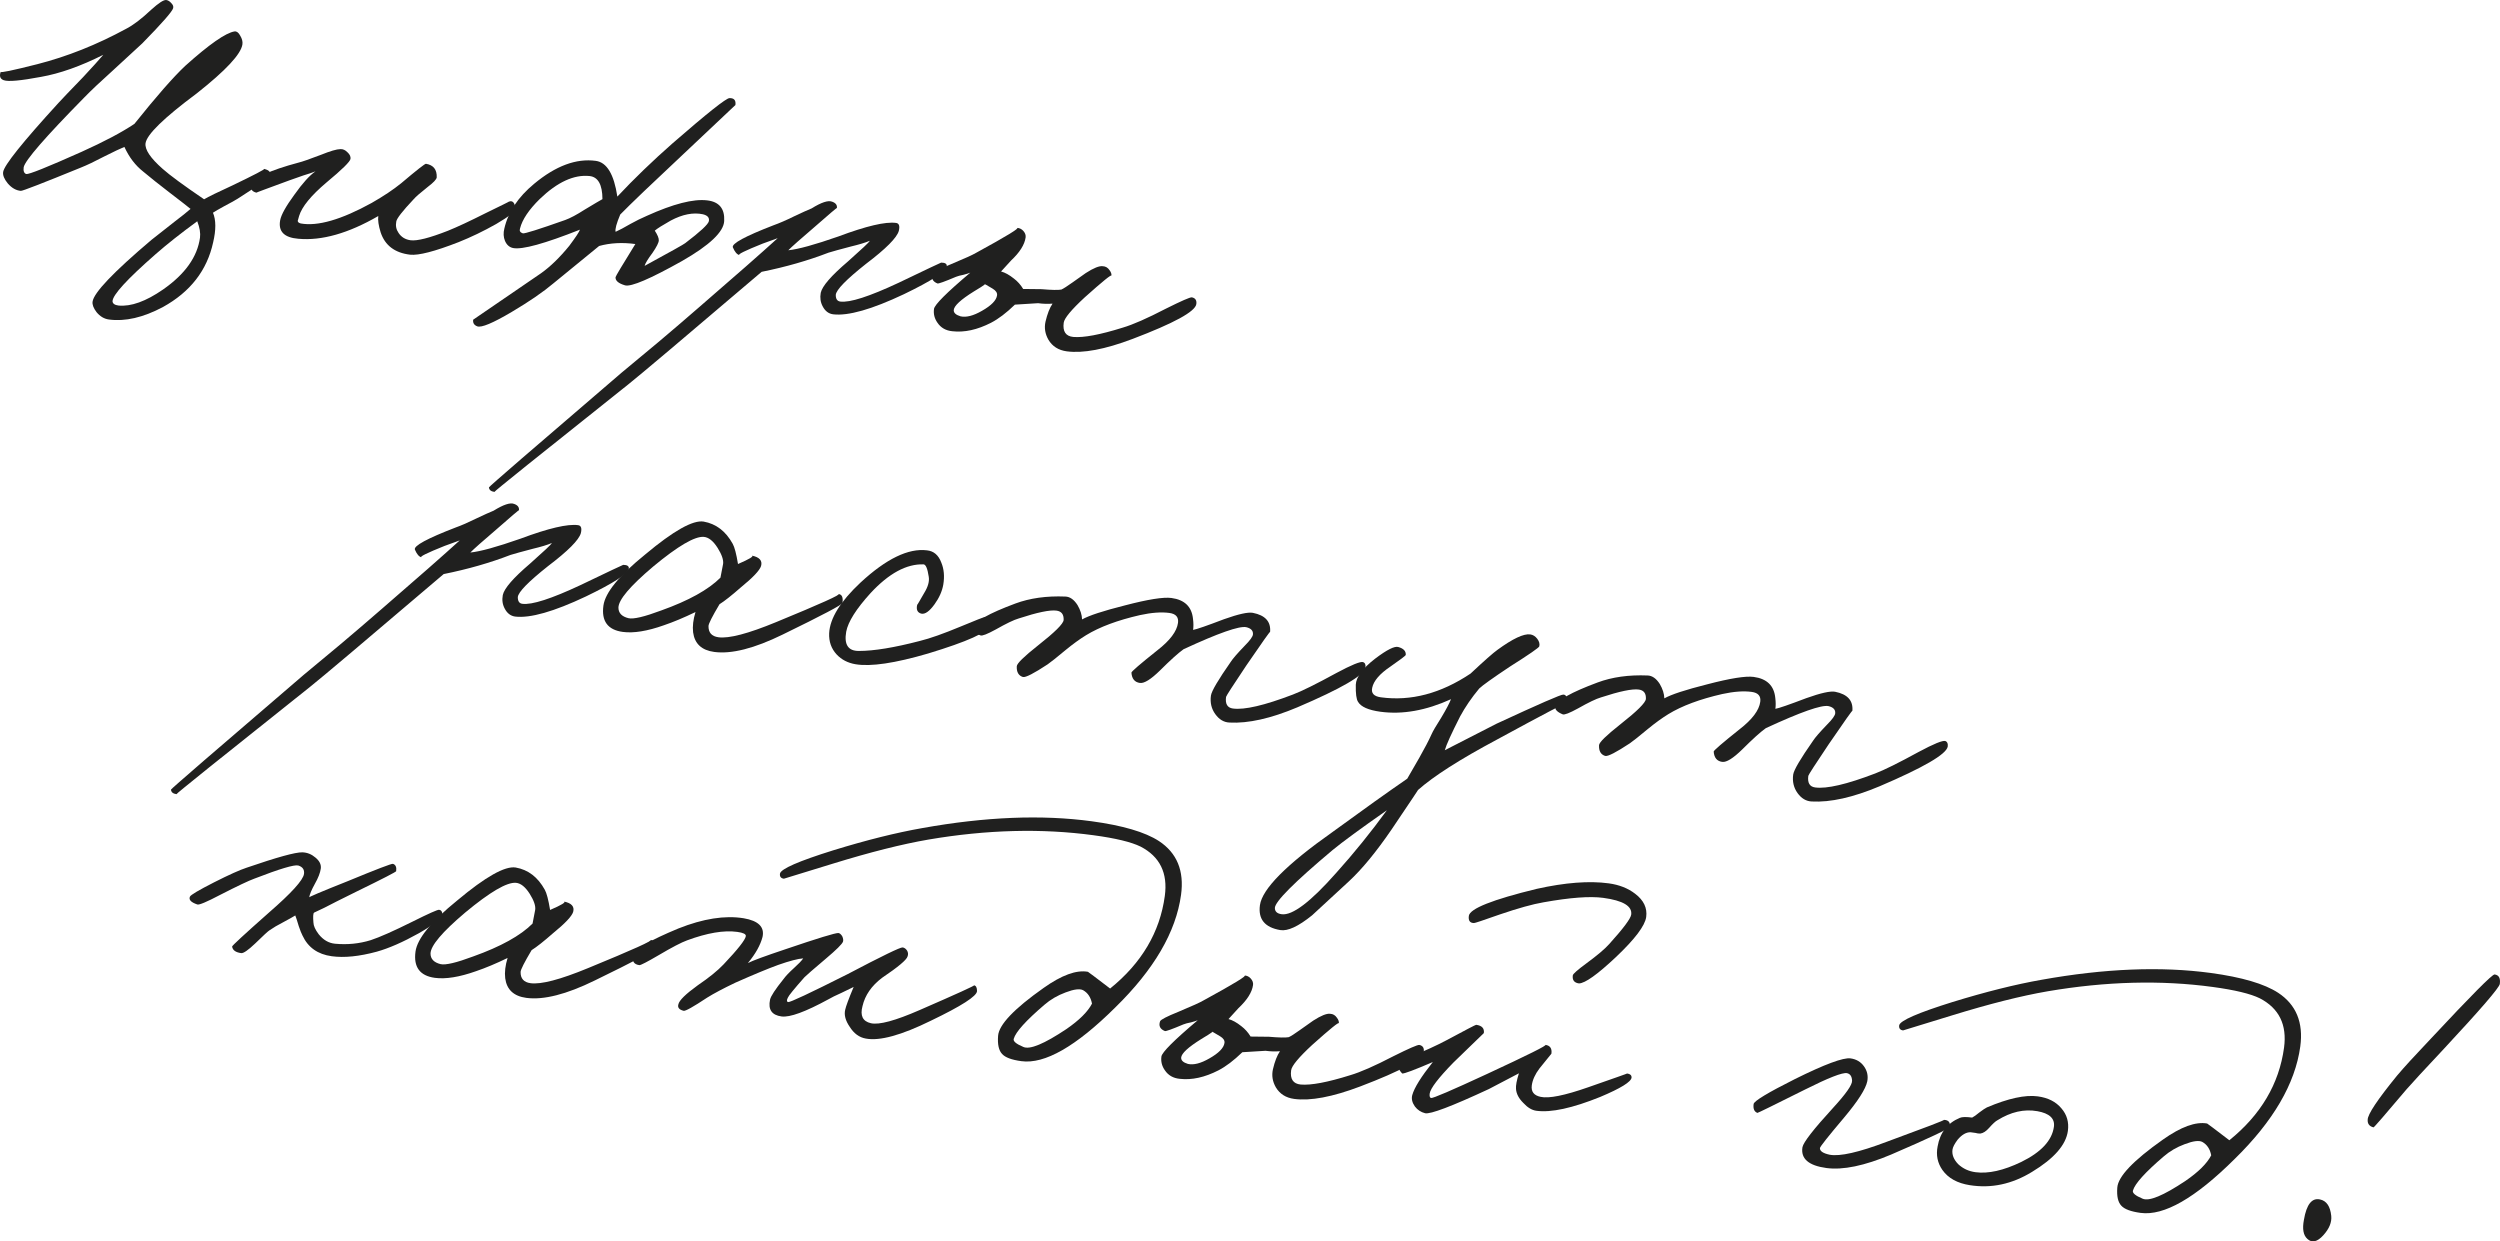 <?xml version="1.0" encoding="UTF-8"?> <svg xmlns="http://www.w3.org/2000/svg" width="145" height="72" viewBox="0 0 145 72" fill="none"> <path d="M36.471 32.982C36.415 33.284 35.587 33.821 33.988 34.592C32.122 35.475 30.753 35.865 29.879 35.761C29.618 35.725 29.417 35.573 29.276 35.303C29.146 35.064 29.108 34.801 29.162 34.513C29.244 34.126 29.771 33.519 30.741 32.692C31.549 31.976 31.973 31.576 32.014 31.493C31.748 31.605 31.377 31.717 30.904 31.829C30.274 31.995 29.844 32.113 29.612 32.185C28.426 32.644 27.133 33.014 25.733 33.296C21.265 37.1 18.691 39.273 18.011 39.815C12.784 43.974 10.193 46.056 10.236 46.062C10.033 46.034 9.927 45.946 9.917 45.797C9.923 45.754 12.489 43.535 17.614 39.142L19.741 37.373C20.51 36.725 21.306 36.044 22.128 35.33C24.207 33.532 25.72 32.203 26.665 31.343L25.778 31.666C24.761 32.073 24.317 32.293 24.446 32.325C24.302 32.291 24.175 32.141 24.063 31.875C23.989 31.659 24.772 31.234 26.412 30.601C26.769 30.473 27.17 30.298 27.614 30.078C28.073 29.86 28.412 29.707 28.631 29.619C29.197 29.268 29.592 29.137 29.816 29.226C30.028 29.299 30.122 29.423 30.099 29.596C30.102 29.568 29.668 29.936 28.794 30.703C27.99 31.39 27.485 31.838 27.279 32.046C27.849 31.991 28.817 31.724 30.184 31.245C31.805 30.639 32.921 30.377 33.531 30.46C33.705 30.484 33.758 30.638 33.689 30.924C33.576 31.322 32.942 31.958 31.787 32.834C30.643 33.741 30.058 34.34 30.033 34.632C30.031 34.867 30.116 34.997 30.291 35.02C30.843 35.095 31.972 34.732 33.679 33.931C35.309 33.149 36.131 32.759 36.146 32.761C36.382 32.764 36.49 32.837 36.471 32.982Z" fill="#20201F"></path> <path d="M48.864 34.972C48.85 35.073 47.694 35.684 45.397 36.803C43.748 37.611 42.423 37.948 41.421 37.812C40.695 37.714 40.288 37.334 40.2 36.673C40.159 36.328 40.205 35.937 40.339 35.498C39.673 35.82 39.062 36.077 38.503 36.266C37.539 36.608 36.745 36.736 36.121 36.651C35.249 36.533 34.875 36.025 34.998 35.127C35.1 34.374 35.908 33.385 37.421 32.16C39.058 30.789 40.187 30.153 40.81 30.252C41.532 30.38 42.095 30.81 42.498 31.543C42.605 31.734 42.707 32.124 42.804 32.713C43.48 32.421 43.746 32.258 43.603 32.224C44.049 32.314 44.229 32.515 44.142 32.828C44.063 33.082 43.674 33.494 42.975 34.063C42.437 34.536 42.023 34.863 41.732 35.045C41.309 35.755 41.097 36.175 41.093 36.308C41.086 36.69 41.278 36.908 41.67 36.961C42.28 37.044 43.392 36.752 45.007 36.086C47.623 35.01 48.829 34.466 48.624 34.453C48.829 34.466 48.909 34.639 48.864 34.972ZM41.94 32.706C41.971 32.474 41.865 32.165 41.622 31.778C41.367 31.375 41.1 31.162 40.822 31.139C40.295 31.097 39.315 31.672 37.88 32.864C36.542 33.995 35.872 34.789 35.869 35.246C35.871 35.556 36.065 35.759 36.451 35.855C36.738 35.924 37.372 35.774 38.354 35.406C39.94 34.839 41.084 34.205 41.786 33.504L41.94 32.706Z" fill="#20201F"></path> <path d="M57.379 36.303C57.299 36.676 56.117 37.209 53.833 37.902C51.907 38.467 50.503 38.675 49.621 38.526C49.173 38.45 48.807 38.26 48.523 37.956C48.214 37.62 48.07 37.209 48.091 36.725C48.135 35.861 48.742 34.882 49.912 33.787C51.401 32.411 52.684 31.788 53.761 31.919C54.155 31.958 54.434 32.195 54.596 32.63C54.752 33.005 54.79 33.43 54.711 33.906C54.643 34.295 54.472 34.678 54.199 35.054C53.907 35.457 53.654 35.636 53.438 35.592C53.209 35.532 53.13 35.358 53.198 35.073C53.194 35.102 53.328 34.877 53.601 34.397C53.828 34.03 53.916 33.71 53.865 33.438C53.795 32.971 53.694 32.736 53.562 32.733C52.575 32.702 51.552 33.257 50.495 34.397C49.659 35.316 49.188 36.063 49.08 36.638C48.948 37.387 49.193 37.76 49.815 37.755C50.687 37.756 51.867 37.562 53.355 37.174C53.937 37.031 54.721 36.754 55.71 36.342C56.588 35.975 57.065 35.789 57.139 35.784C57.377 35.772 57.457 35.945 57.379 36.303Z" fill="#20201F"></path> <path d="M79.196 38.73C79.106 39.175 77.788 39.94 75.244 41.026C73.706 41.673 72.394 41.967 71.308 41.908C70.984 41.894 70.71 41.731 70.487 41.42C70.263 41.11 70.178 40.752 70.234 40.346C70.269 40.086 70.654 39.43 71.389 38.38C71.502 38.203 71.765 37.9 72.179 37.469C72.504 37.144 72.669 36.916 72.672 36.784C72.685 36.579 72.556 36.443 72.284 36.377C71.881 36.293 70.669 36.718 68.648 37.654C68.337 37.877 67.881 38.287 67.282 38.885C66.753 39.403 66.365 39.645 66.118 39.612C65.813 39.57 65.648 39.371 65.623 39.014C65.616 38.954 66.119 38.52 67.131 37.714C67.859 37.149 68.257 36.62 68.324 36.128C68.369 35.795 68.203 35.603 67.826 35.551C67.361 35.488 66.793 35.529 66.123 35.675C64.825 35.971 63.781 36.36 62.99 36.843C62.618 37.072 62.225 37.358 61.808 37.7C61.291 38.131 60.942 38.409 60.763 38.532C59.966 39.058 59.489 39.303 59.331 39.267C59.076 39.188 58.956 38.98 58.973 38.643C58.98 38.482 59.39 38.08 60.202 37.438C61.179 36.671 61.676 36.178 61.691 35.959C61.705 35.636 61.567 35.455 61.276 35.416C60.899 35.365 60.168 35.516 59.084 35.871C58.807 35.951 58.364 36.164 57.755 36.509C57.259 36.781 56.963 36.896 56.865 36.853C56.543 36.721 56.401 36.569 56.439 36.397C56.532 36.041 57.35 35.577 58.892 35.004C59.734 34.691 60.699 34.556 61.787 34.6C62.053 34.607 62.289 34.771 62.496 35.094C62.664 35.383 62.752 35.66 62.76 35.927C63.161 35.701 63.989 35.429 65.245 35.113C66.58 34.763 67.479 34.62 67.944 34.683C68.714 34.787 69.131 35.197 69.196 35.914C69.225 36.139 69.226 36.346 69.2 36.534C69.397 36.502 69.995 36.295 70.993 35.914C71.833 35.615 72.389 35.492 72.663 35.544C73.384 35.685 73.718 36.055 73.666 36.653C73.674 36.595 73.216 37.241 72.292 38.59C71.513 39.753 71.119 40.363 71.111 40.421C71.056 40.827 71.188 41.051 71.507 41.094C72.175 41.185 73.336 40.915 74.99 40.283C75.505 40.088 76.346 39.671 77.513 39.033C78.391 38.562 78.907 38.352 79.063 38.402C79.175 38.447 79.22 38.556 79.196 38.73Z" fill="#20201F"></path> <path d="M90.968 40.724C90.976 40.666 89.59 41.392 86.81 42.903C84.672 44.044 83.149 45.017 82.24 45.823C82.312 45.73 81.802 46.494 80.708 48.115C79.821 49.411 78.997 50.413 78.234 51.12L76.102 53.088C75.305 53.732 74.689 54.017 74.255 53.944C73.359 53.792 72.966 53.312 73.076 52.501C73.205 51.559 74.611 50.143 77.295 48.25C79.085 46.944 80.527 45.916 81.62 45.164L82.318 43.953C82.629 43.406 82.87 42.944 83.039 42.569C83.105 42.416 83.288 42.101 83.59 41.626C83.876 41.149 84.066 40.791 84.157 40.553C82.707 41.212 81.342 41.454 80.064 41.281C79.367 41.186 78.935 40.995 78.767 40.707C78.669 40.561 78.625 40.23 78.636 39.716C78.652 39.275 79.023 38.773 79.751 38.208C80.444 37.682 80.897 37.456 81.109 37.529C81.407 37.614 81.549 37.766 81.534 37.985C81.528 38.028 81.231 38.254 80.644 38.661C80.025 39.078 79.673 39.488 79.588 39.889C79.516 40.204 79.683 40.389 80.09 40.444C81.832 40.68 83.567 40.222 85.291 39.069C86.089 38.322 86.61 37.862 86.855 37.689C87.742 37.042 88.375 36.744 88.752 36.795C88.912 36.817 89.048 36.902 89.161 37.05C89.274 37.198 89.314 37.343 89.279 37.486C89.269 37.559 88.698 37.953 87.565 38.67C86.572 39.332 85.982 39.753 85.795 39.934C85.353 40.464 84.983 41.004 84.686 41.554C84.181 42.547 83.885 43.2 83.798 43.513L86.804 41.973C89.267 40.832 90.556 40.27 90.673 40.286C90.762 40.283 90.835 40.344 90.891 40.47C90.952 40.567 90.978 40.651 90.968 40.724ZM80.439 46.995C78.918 48.057 77.867 48.829 77.283 49.31C75.061 51.177 73.948 52.294 73.942 52.662C73.943 52.869 74.075 52.99 74.336 53.025C74.96 53.11 76.016 52.309 77.504 50.623C78.532 49.48 79.511 48.27 80.439 46.995Z" fill="#20201F"></path> <path d="M112.967 43.308C112.877 43.753 111.56 44.518 109.016 45.604C107.478 46.251 106.166 46.545 105.079 46.486C104.756 46.472 104.482 46.309 104.258 45.999C104.034 45.688 103.95 45.33 104.005 44.925C104.041 44.664 104.426 44.008 105.161 42.958C105.274 42.781 105.537 42.478 105.951 42.047C106.276 41.722 106.44 41.494 106.443 41.362C106.457 41.157 106.327 41.021 106.055 40.955C105.652 40.871 104.441 41.297 102.42 42.232C102.108 42.455 101.653 42.865 101.054 43.463C100.525 43.981 100.137 44.223 99.89 44.19C99.585 44.148 99.42 43.949 99.394 43.592C99.388 43.532 99.891 43.099 100.903 42.292C101.631 41.727 102.028 41.198 102.095 40.706C102.141 40.373 101.975 40.181 101.597 40.13C101.132 40.066 100.565 40.108 99.894 40.253C98.596 40.549 97.552 40.938 96.762 41.421C96.39 41.651 95.996 41.936 95.58 42.278C95.062 42.709 94.714 42.987 94.534 43.11C93.738 43.636 93.261 43.881 93.103 43.845C92.847 43.766 92.728 43.558 92.744 43.221C92.751 43.06 93.161 42.658 93.974 42.016C94.951 41.249 95.447 40.756 95.462 40.537C95.477 40.214 95.339 40.033 95.048 39.994C94.671 39.943 93.94 40.094 92.856 40.449C92.579 40.529 92.136 40.742 91.526 41.087C91.031 41.359 90.734 41.474 90.636 41.431C90.314 41.299 90.172 41.147 90.21 40.975C90.303 40.619 91.121 40.155 92.664 39.582C93.505 39.269 94.47 39.134 95.559 39.178C95.824 39.185 96.061 39.349 96.268 39.672C96.436 39.961 96.523 40.238 96.532 40.505C96.932 40.279 97.76 40.008 99.017 39.691C100.351 39.341 101.251 39.198 101.716 39.261C102.485 39.365 102.903 39.776 102.968 40.492C102.996 40.717 102.998 40.924 102.972 41.112C103.169 41.08 103.766 40.873 104.765 40.493C105.604 40.193 106.161 40.07 106.435 40.122C107.155 40.264 107.489 40.633 107.438 41.231C107.445 41.173 106.988 41.819 106.064 43.168C105.284 44.331 104.89 44.941 104.882 44.999C104.827 45.405 104.959 45.629 105.279 45.672C105.947 45.763 107.108 45.493 108.762 44.861C109.277 44.666 110.117 44.249 111.284 43.611C112.162 43.14 112.679 42.93 112.835 42.98C112.947 43.025 112.991 43.134 112.967 43.308Z" fill="#20201F"></path> <path d="M15.637 10.216C15.575 10.34 14.953 10.78 13.771 11.534C13.593 11.642 13.337 11.785 13.002 11.96C12.699 12.126 12.482 12.251 12.352 12.337C12.531 12.759 12.534 13.335 12.361 14.063C12.007 15.682 11.038 16.93 9.454 17.806C8.306 18.418 7.259 18.659 6.315 18.531C6.04 18.494 5.8 18.351 5.597 18.102C5.422 17.872 5.346 17.67 5.369 17.496C5.441 16.975 6.58 15.78 8.787 13.911L10.154 12.835C10.55 12.535 10.849 12.295 11.051 12.116C10.905 11.993 10.504 11.681 9.847 11.179C9.218 10.695 8.704 10.287 8.306 9.952C7.852 9.596 7.488 9.119 7.215 8.521C6.995 8.609 6.608 8.793 6.052 9.072C5.495 9.365 5.036 9.583 4.676 9.726C2.452 10.633 1.296 11.082 1.209 11.07C0.931 11.047 0.677 10.902 0.448 10.635C0.245 10.386 0.156 10.167 0.182 9.979C0.235 9.588 1.305 8.251 3.392 5.968C3.583 5.758 4.057 5.262 4.815 4.479C5.352 3.903 5.744 3.47 5.991 3.179C4.673 3.841 3.468 4.267 2.377 4.459C1.193 4.682 0.474 4.746 0.22 4.653C0.009 4.58 -0.051 4.417 0.043 4.164C0.019 4.235 0.727 4.087 2.167 3.722C3.899 3.279 5.611 2.596 7.305 1.676C7.718 1.466 8.205 1.097 8.765 0.568C9.204 0.171 9.496 -0.018 9.641 0.001C9.743 0.015 9.838 0.072 9.928 0.173C10.033 0.276 10.071 0.377 10.042 0.476C9.986 0.675 9.39 1.354 8.256 2.512L6.581 4.055C5.839 4.722 5.279 5.25 4.9 5.641C2.634 7.944 1.458 9.297 1.374 9.698C1.344 9.916 1.393 10.047 1.52 10.094C1.663 10.128 2.735 9.698 4.735 8.805C6.043 8.215 7.064 7.675 7.796 7.184C9.062 5.601 10.043 4.48 10.74 3.823C12.139 2.567 13.095 1.9 13.608 1.822C13.729 1.809 13.836 1.89 13.93 2.065C14.039 2.242 14.083 2.41 14.061 2.569C13.984 3.134 13.1 4.084 11.41 5.418C9.5 6.84 8.51 7.805 8.441 8.311C8.392 8.673 8.724 9.168 9.437 9.796C9.846 10.161 10.646 10.749 11.837 11.559C12.078 11.415 12.633 11.143 13.501 10.745C14.768 10.135 15.373 9.819 15.317 9.796C15.632 9.869 15.739 10.009 15.637 10.216ZM11.6 13.783C11.636 13.523 11.583 13.206 11.441 12.833C10.488 13.53 9.684 14.165 9.029 14.74C7.366 16.196 6.532 17.108 6.526 17.476C6.537 17.61 6.652 17.692 6.87 17.721C7.6 17.791 8.463 17.48 9.46 16.789C10.735 15.9 11.448 14.898 11.6 13.783Z" fill="#20201F"></path> <path d="M29.897 12.105C29.907 12.254 29.533 12.55 28.778 12.993C28.041 13.409 27.312 13.76 26.593 14.046C25.218 14.582 24.283 14.824 23.787 14.772C22.899 14.666 22.329 14.235 22.078 13.478C21.954 13.078 21.909 12.762 21.941 12.53C20.206 13.534 18.66 13.973 17.301 13.848C16.482 13.781 16.131 13.424 16.249 12.777C16.307 12.46 16.581 11.966 17.072 11.296C17.549 10.623 17.958 10.169 18.301 9.936C18.143 10.003 17.911 10.082 17.603 10.173L16.787 10.46C15.495 10.934 14.856 11.172 14.87 11.174C14.613 11.11 14.514 10.963 14.575 10.736C14.69 10.324 15.608 9.888 17.327 9.428C17.526 9.381 17.953 9.232 18.608 8.982C19.156 8.761 19.534 8.65 19.741 8.649C19.89 8.639 20.029 8.702 20.159 8.838C20.29 8.959 20.347 9.085 20.329 9.215C20.307 9.374 19.846 9.828 18.945 10.576C18.043 11.338 17.51 11.989 17.348 12.527C17.287 12.755 17.261 12.84 17.269 12.782C17.257 12.869 17.316 12.929 17.444 12.961C18.426 13.138 19.797 12.741 21.556 11.771C22.246 11.377 22.815 10.997 23.265 10.631C24.167 9.868 24.648 9.491 24.706 9.499C25.14 9.572 25.348 9.836 25.33 10.291C25.314 10.407 25.141 10.59 24.811 10.84C24.38 11.18 24.103 11.423 23.98 11.568C23.34 12.248 23.008 12.675 22.984 12.849C22.936 13.093 22.98 13.313 23.116 13.508C23.275 13.751 23.507 13.893 23.812 13.935C24.19 13.986 24.91 13.803 25.973 13.387C26.521 13.166 27.255 12.823 28.177 12.358C29.079 11.92 29.523 11.7 29.509 11.698C29.728 11.61 29.858 11.745 29.897 12.105Z" fill="#20201F"></path> <path d="M42.003 12.817C41.976 13.447 41.16 14.222 39.556 15.14C37.714 16.173 36.614 16.643 36.257 16.551C35.873 16.44 35.688 16.282 35.701 16.077C35.709 16.019 36.092 15.378 36.85 14.154C36.095 14.051 35.395 14.089 34.749 14.267L32.103 16.43C31.501 16.938 30.693 17.492 29.679 18.093C28.585 18.741 27.919 19.019 27.68 18.927C27.497 18.858 27.418 18.73 27.444 18.542L31.384 15.846C31.924 15.462 32.47 14.931 33.021 14.254C33.401 13.745 33.606 13.434 33.636 13.32C31.587 14.133 30.296 14.489 29.763 14.387C29.547 14.343 29.389 14.204 29.288 13.969C29.199 13.751 29.187 13.513 29.252 13.256C29.471 12.298 30.048 11.432 30.981 10.659C32.233 9.619 33.425 9.176 34.557 9.33C35.196 9.416 35.612 10.107 35.806 11.402C36.775 10.368 37.848 9.333 39.025 8.298C41.021 6.563 42.116 5.694 42.309 5.691C42.576 5.683 42.691 5.816 42.654 6.091L39.7 8.877C37.801 10.654 36.559 11.843 35.974 12.442C35.756 12.958 35.666 13.293 35.705 13.445C35.909 13.355 36.196 13.202 36.566 12.987C36.886 12.809 37.203 12.653 37.517 12.518C39.046 11.826 40.211 11.527 41.012 11.621C41.711 11.701 42.041 12.099 42.003 12.817ZM41.114 12.829C41.156 12.628 41.041 12.495 40.769 12.428C40.208 12.308 39.585 12.43 38.9 12.794C38.435 13.056 38.127 13.25 37.977 13.377C38.136 13.62 38.214 13.807 38.211 13.94C38.208 14.072 38.086 14.314 37.846 14.665C37.575 15.026 37.422 15.278 37.388 15.421C38.906 14.594 39.69 14.155 39.742 14.103C40.616 13.44 41.073 13.015 41.114 12.829ZM34.942 11.55C34.939 10.709 34.689 10.262 34.193 10.21C33.289 10.117 32.326 10.561 31.305 11.543C30.672 12.166 30.292 12.733 30.163 13.247C30.114 13.388 30.167 13.483 30.323 13.534C30.423 13.562 31.242 13.305 32.78 12.761C33.076 12.654 33.451 12.454 33.905 12.162C34.485 11.812 34.831 11.609 34.942 11.55Z" fill="#20201F"></path> <path d="M54.912 15.452C54.856 15.754 54.029 16.291 52.43 17.062C50.564 17.945 49.194 18.334 48.321 18.23C48.059 18.195 47.858 18.042 47.718 17.773C47.588 17.534 47.55 17.27 47.603 16.983C47.686 16.596 48.212 15.989 49.183 15.162C49.991 14.445 50.415 14.046 50.456 13.963C50.189 14.074 49.819 14.186 49.345 14.299C48.716 14.464 48.286 14.583 48.054 14.655C46.867 15.113 45.574 15.484 44.175 15.766C39.707 19.57 37.133 21.743 36.452 22.285C31.226 26.443 28.634 28.525 28.678 28.531C28.475 28.503 28.369 28.415 28.359 28.267C28.365 28.223 30.931 26.005 36.056 21.612L38.183 19.843C38.952 19.195 39.748 18.514 40.57 17.799C42.649 16.002 44.161 14.673 45.107 13.813L44.22 14.135C43.203 14.543 42.759 14.763 42.888 14.795C42.744 14.761 42.617 14.611 42.505 14.345C42.431 14.128 43.214 13.704 44.853 13.07C45.211 12.942 45.612 12.768 46.056 12.548C46.515 12.33 46.854 12.177 47.073 12.088C47.638 11.737 48.033 11.607 48.258 11.696C48.47 11.769 48.564 11.892 48.54 12.066C48.544 12.037 48.109 12.406 47.236 13.172C46.432 13.86 45.927 14.307 45.721 14.515C46.291 14.46 47.259 14.193 48.626 13.715C50.247 13.108 51.362 12.847 51.972 12.93C52.147 12.953 52.2 13.108 52.131 13.393C52.018 13.791 51.384 14.428 50.229 15.303C49.084 16.21 48.5 16.809 48.475 17.101C48.472 17.337 48.558 17.466 48.733 17.49C49.284 17.565 50.414 17.201 52.12 16.401C53.751 15.619 54.573 15.229 54.587 15.231C54.824 15.233 54.932 15.307 54.912 15.452Z" fill="#20201F"></path> <path d="M69.387 17.635C69.328 18.07 68.097 18.743 65.694 19.656C64.088 20.265 62.813 20.505 61.868 20.377C61.389 20.312 61.035 20.087 60.807 19.702C60.616 19.366 60.56 19.019 60.638 18.661C60.745 18.204 60.881 17.854 61.048 17.611C60.778 17.633 60.498 17.625 60.208 17.585L58.865 17.669C58.371 18.148 57.909 18.498 57.48 18.72C56.684 19.128 55.937 19.292 55.238 19.212C54.858 19.176 54.57 19.011 54.373 18.719C54.2 18.474 54.133 18.207 54.172 17.918C54.206 17.671 54.908 16.97 56.278 15.814C56.2 15.847 56.068 15.889 55.884 15.937C55.702 15.972 55.556 16.011 55.447 16.055C54.787 16.334 54.429 16.463 54.373 16.441C54.093 16.329 54 16.139 54.096 15.872C54.139 15.774 54.489 15.593 55.146 15.329C55.946 14.995 56.435 14.773 56.612 14.665C58.386 13.696 59.177 13.213 58.984 13.216C59.132 13.222 59.256 13.283 59.359 13.4C59.461 13.517 59.503 13.641 59.486 13.771C59.428 14.191 59.145 14.639 58.636 15.116L58.062 15.746C58.291 15.806 58.538 15.943 58.805 16.156C59.02 16.318 59.2 16.52 59.344 16.76L60.408 16.772C60.992 16.822 61.376 16.829 61.558 16.795C61.684 16.738 61.903 16.598 62.215 16.375L62.976 15.837C63.43 15.544 63.758 15.412 63.962 15.44C64.124 15.447 64.254 15.523 64.352 15.669C64.44 15.785 64.477 15.893 64.463 15.994C64.477 15.893 63.962 16.31 62.917 17.245C62.138 17.965 61.731 18.456 61.696 18.716C61.627 19.223 61.811 19.499 62.248 19.543C62.848 19.595 63.804 19.415 65.118 19.003C65.703 18.832 66.537 18.465 67.619 17.904C68.524 17.452 69.028 17.232 69.129 17.246C69.331 17.288 69.416 17.418 69.387 17.635ZM57.829 17.13C57.849 16.985 57.763 16.856 57.572 16.741C57.203 16.514 57.051 16.435 57.116 16.503C57.017 16.578 56.807 16.711 56.485 16.904C55.725 17.376 55.336 17.736 55.317 17.984C55.309 18.145 55.441 18.266 55.711 18.347C56.041 18.422 56.455 18.315 56.952 18.029C57.498 17.719 57.79 17.42 57.829 17.13Z" fill="#20201F"></path> <path d="M25.657 53.014C25.64 53.247 25.182 53.62 24.284 54.133C23.371 54.643 22.561 54.998 21.854 55.197C20.84 55.472 19.97 55.561 19.244 55.462C18.43 55.352 17.864 54.951 17.544 54.259C17.485 54.148 17.413 53.968 17.329 53.721C17.238 53.413 17.17 53.205 17.126 53.096C17.012 53.169 16.78 53.3 16.429 53.488C16.111 53.651 15.845 53.807 15.633 53.956C15.552 54.004 15.273 54.261 14.795 54.727C14.388 55.114 14.118 55.299 13.988 55.281C13.668 55.238 13.493 55.111 13.463 54.9C13.454 54.855 14.165 54.199 15.595 52.933C16.903 51.797 17.582 51.049 17.632 50.687C17.665 50.441 17.554 50.278 17.299 50.199C17.07 50.139 16.222 50.393 14.754 50.961C14.428 51.078 13.763 51.394 12.761 51.907C11.981 52.317 11.541 52.501 11.444 52.459C11.076 52.335 10.934 52.183 11.018 52.003C11.061 51.905 11.527 51.629 12.418 51.175C13.291 50.733 13.922 50.45 14.309 50.325C16.062 49.722 17.138 49.425 17.536 49.435C17.816 49.444 18.069 49.544 18.294 49.737C18.533 49.932 18.637 50.145 18.606 50.377C18.572 50.623 18.458 50.917 18.264 51.259C18.067 51.616 17.957 51.881 17.933 52.055C17.86 52.045 18.598 51.732 20.147 51.116C21.84 50.417 22.721 50.079 22.792 50.103C22.948 50.154 23.01 50.295 22.978 50.527C22.973 50.57 22.225 50.956 20.735 51.683L19.545 52.274C19.035 52.544 18.591 52.764 18.213 52.934C18.161 52.986 18.15 53.176 18.179 53.504C18.183 53.697 18.285 53.924 18.485 54.187C18.751 54.518 19.066 54.701 19.431 54.736C20.147 54.803 20.837 54.735 21.501 54.53C22.012 54.363 22.814 54.007 23.909 53.463C24.862 52.987 25.381 52.755 25.469 52.767C25.585 52.783 25.648 52.865 25.657 53.014Z" fill="#20201F"></path> <path d="M37.965 55.036C37.951 55.138 36.796 55.748 34.498 56.867C32.85 57.676 31.524 58.012 30.522 57.876C29.796 57.778 29.389 57.398 29.302 56.738C29.26 56.393 29.306 56.001 29.44 55.562C28.775 55.885 28.163 56.141 27.605 56.331C26.641 56.672 25.847 56.8 25.222 56.715C24.351 56.597 23.977 56.089 24.099 55.192C24.202 54.439 25.009 53.45 26.523 52.224C28.159 50.853 29.289 50.217 29.911 50.316C30.634 50.444 31.196 50.874 31.599 51.607C31.706 51.798 31.808 52.188 31.905 52.777C32.581 52.485 32.848 52.322 32.704 52.288C33.151 52.378 33.33 52.579 33.243 52.892C33.164 53.147 32.775 53.558 32.076 54.127C31.538 54.6 31.124 54.927 30.833 55.109C30.411 55.819 30.198 56.24 30.195 56.372C30.187 56.754 30.379 56.972 30.771 57.025C31.381 57.108 32.494 56.816 34.108 56.15C36.725 55.075 37.931 54.53 37.725 54.517C37.931 54.53 38.011 54.703 37.965 55.036ZM31.041 52.77C31.073 52.538 30.967 52.229 30.724 51.842C30.468 51.439 30.201 51.226 29.924 51.203C29.397 51.161 28.416 51.736 26.981 52.928C25.644 54.059 24.974 54.853 24.97 55.31C24.973 55.62 25.167 55.823 25.553 55.92C25.839 55.988 26.474 55.838 27.456 55.47C29.042 54.903 30.186 54.269 30.888 53.568L31.041 52.77Z" fill="#20201F"></path> <path d="M56.668 57.483C56.657 57.776 55.766 58.349 53.993 59.2C52.28 60.044 51.02 60.39 50.213 60.236C49.837 60.17 49.528 59.944 49.285 59.557C49.038 59.199 48.95 58.87 49.02 58.57C49.062 58.369 49.226 57.927 49.512 57.243L48.799 57.589C48.468 57.736 48.222 57.857 48.061 57.953C46.719 58.686 45.808 59.019 45.329 58.954C44.763 58.878 44.541 58.553 44.663 57.979C44.705 57.779 44.967 57.379 45.448 56.781C45.575 56.606 45.774 56.397 46.044 56.153C46.314 55.91 46.495 55.721 46.587 55.586C46.289 55.604 45.806 55.73 45.138 55.964C44.546 56.179 43.715 56.523 42.645 56.998C41.949 57.331 41.406 57.619 41.018 57.861C40.205 58.4 39.749 58.655 39.649 58.627C39.392 58.562 39.29 58.438 39.345 58.254C39.391 58.024 39.767 57.655 40.472 57.146C41.124 56.703 41.623 56.299 41.969 55.933C42.798 55.057 43.228 54.511 43.258 54.294C43.273 54.178 43.107 54.096 42.758 54.049C41.989 53.944 41.02 54.108 39.852 54.54C39.525 54.658 38.975 54.944 38.203 55.4C37.528 55.795 37.154 55.988 37.082 55.978C36.762 55.935 36.641 55.741 36.717 55.398C36.808 55.056 37.684 54.541 39.346 53.852C40.785 53.28 42.047 53.082 43.133 53.259C43.985 53.404 44.351 53.763 44.228 54.337C44.103 54.821 43.819 55.328 43.377 55.858C43.648 55.718 44.38 55.449 45.573 55.05C47.434 54.417 48.453 54.106 48.629 54.115C48.702 54.124 48.775 54.186 48.848 54.299C48.905 54.425 48.92 54.53 48.894 54.615C48.845 54.756 48.511 55.087 47.893 55.608C47.157 56.231 46.746 56.588 46.66 56.679C46.065 57.351 45.746 57.743 45.701 57.855C45.621 58.006 45.624 58.095 45.709 58.121C45.809 58.149 46.954 57.611 49.146 56.508C51.154 55.452 52.223 54.934 52.353 54.951C52.455 54.965 52.543 55.029 52.616 55.142C52.675 55.253 52.682 55.365 52.637 55.477C52.58 55.675 52.088 56.088 51.159 56.714C50.549 57.177 50.171 57.723 50.026 58.352C49.876 58.907 50.038 59.239 50.512 59.347C50.985 59.456 51.929 59.2 53.345 58.581C55.515 57.636 56.564 57.159 56.491 57.149C56.608 57.165 56.666 57.276 56.668 57.483Z" fill="#20201F"></path> <path d="M68.501 51.898C68.207 54.055 66.933 56.235 64.681 58.437C62.406 60.694 60.593 61.731 59.242 61.548C58.675 61.472 58.303 61.333 58.123 61.131C57.929 60.928 57.851 60.578 57.889 60.082C57.932 59.439 58.813 58.511 60.531 57.299C61.579 56.556 62.435 56.244 63.099 56.364C63.114 56.366 63.543 56.69 64.387 57.335C66.216 55.857 67.273 54.069 67.559 51.969C67.741 50.637 67.272 49.681 66.153 49.102C65.613 48.837 64.703 48.617 63.425 48.444C60.419 48.037 57.227 48.12 53.85 48.695C52.32 48.959 50.474 49.424 48.313 50.09L45.465 50.965C45.29 50.941 45.215 50.842 45.239 50.669C45.291 50.395 46.321 49.945 48.329 49.318C50.259 48.724 51.982 48.294 53.498 48.028C57.152 47.373 60.424 47.241 63.314 47.633C65.115 47.877 66.416 48.26 67.218 48.781C68.263 49.469 68.691 50.507 68.501 51.898ZM63.336 58.21C63.267 57.847 63.095 57.587 62.821 57.432C62.627 57.332 62.289 57.375 61.805 57.56C61.338 57.733 60.928 57.972 60.575 58.278C59.504 59.195 58.911 59.852 58.798 60.249C58.749 60.39 58.935 60.548 59.355 60.723C59.731 60.892 60.562 60.547 61.847 59.689C62.598 59.172 63.094 58.679 63.336 58.21Z" fill="#20201F"></path> <path d="M82.577 60.995C82.518 61.43 81.287 62.103 78.885 63.017C77.278 63.625 76.003 63.865 75.059 63.737C74.58 63.672 74.226 63.447 73.997 63.062C73.806 62.726 73.75 62.38 73.829 62.022C73.935 61.564 74.072 61.214 74.238 60.971C73.969 60.993 73.689 60.985 73.398 60.946L72.056 61.029C71.561 61.508 71.1 61.858 70.67 62.08C69.875 62.488 69.127 62.653 68.428 62.572C68.049 62.536 67.76 62.371 67.564 62.079C67.39 61.834 67.323 61.567 67.362 61.278C67.396 61.032 68.098 60.33 69.469 59.174C69.39 59.208 69.259 59.249 69.075 59.298C68.892 59.332 68.746 59.371 68.637 59.415C67.978 59.694 67.62 59.823 67.564 59.801C67.283 59.689 67.191 59.499 67.286 59.232C67.329 59.135 67.679 58.954 68.337 58.689C69.137 58.355 69.625 58.133 69.803 58.025C71.577 57.056 72.368 56.573 72.175 56.577C72.322 56.582 72.447 56.643 72.549 56.76C72.651 56.877 72.694 57.001 72.676 57.131C72.619 57.551 72.336 57.999 71.827 58.476L71.253 59.106C71.481 59.167 71.729 59.303 71.996 59.517C72.21 59.678 72.39 59.88 72.535 60.12L73.598 60.132C74.183 60.182 74.566 60.19 74.749 60.155C74.875 60.099 75.093 59.959 75.405 59.735L76.166 59.197C76.62 58.905 76.949 58.772 77.152 58.8C77.314 58.807 77.444 58.884 77.542 59.03C77.63 59.145 77.667 59.253 77.653 59.354C77.667 59.253 77.152 59.67 76.107 60.605C75.329 61.325 74.921 61.816 74.886 62.076C74.817 62.583 75.001 62.859 75.439 62.903C76.038 62.955 76.995 62.775 78.308 62.363C78.894 62.192 79.728 61.826 80.81 61.264C81.715 60.812 82.218 60.593 82.32 60.606C82.521 60.648 82.607 60.778 82.577 60.995ZM71.02 60.49C71.04 60.346 70.954 60.216 70.762 60.102C70.394 59.875 70.242 59.795 70.307 59.863C70.208 59.938 69.997 60.072 69.675 60.264C68.915 60.736 68.526 61.096 68.507 61.344C68.5 61.506 68.631 61.627 68.901 61.708C69.231 61.782 69.645 61.676 70.143 61.389C70.688 61.08 70.98 60.78 71.02 60.49Z" fill="#20201F"></path> <path d="M95.479 53.188C95.409 53.694 94.823 54.47 93.719 55.515C92.65 56.52 91.937 57.029 91.581 57.039C91.305 57.002 91.186 56.846 91.223 56.571C91.235 56.484 91.504 56.247 92.03 55.861C92.655 55.4 93.09 55.032 93.335 54.755C94.153 53.849 94.579 53.279 94.61 53.048C94.677 52.555 94.137 52.231 92.99 52.076C92.22 51.971 91.062 52.058 89.515 52.335C88.894 52.442 88.056 52.675 87.002 53.034C86.038 53.375 85.534 53.543 85.491 53.537C85.255 53.534 85.155 53.396 85.193 53.12C85.25 52.7 86.564 52.178 89.134 51.553C90.781 51.187 92.172 51.08 93.304 51.234C93.914 51.316 94.427 51.519 94.841 51.84C95.337 52.217 95.55 52.666 95.479 53.188ZM94.631 62.496C94.612 62.745 94.006 63.12 92.813 63.622C91.201 64.273 89.966 64.541 89.109 64.425C88.848 64.389 88.595 64.237 88.351 63.968C88.09 63.711 87.949 63.442 87.928 63.159C87.911 62.964 87.967 62.662 88.097 62.252L86.352 63.166C84.189 64.171 82.957 64.638 82.656 64.567C82.412 64.505 82.216 64.375 82.065 64.178C81.904 63.949 81.853 63.729 81.911 63.515C82.029 63.089 82.427 62.45 83.105 61.598C82.036 62.057 81.444 62.279 81.328 62.264C81.186 62.112 81.121 61.992 81.132 61.906C81.164 61.674 81.353 61.486 81.698 61.341C82.638 60.952 83.372 60.616 83.898 60.334C85.016 59.733 85.589 59.435 85.618 59.439C85.952 59.484 86.1 59.644 86.063 59.919L84.299 61.627C83.422 62.526 82.963 63.127 82.921 63.431C82.902 63.576 82.927 63.66 82.998 63.685C83.097 63.713 84.181 63.248 86.25 62.289C88.634 61.182 89.761 60.62 89.631 60.602C89.907 60.639 90.024 60.81 89.982 61.114L89.289 61.971C89.036 62.306 88.888 62.632 88.844 62.951C88.795 63.313 88.964 63.535 89.353 63.617C89.826 63.725 90.746 63.541 92.113 63.062C93.635 62.531 94.389 62.265 94.374 62.263C94.548 62.286 94.634 62.364 94.631 62.496Z" fill="#20201F"></path> <path d="M113.09 65.353C113.077 65.454 111.938 65.993 109.675 66.969C108.137 67.616 106.889 67.875 105.93 67.745C104.899 67.605 104.436 67.203 104.542 66.539C104.596 66.251 105.188 65.491 106.317 64.258C107.064 63.445 107.432 62.919 107.42 62.682C107.41 62.429 107.311 62.283 107.124 62.243C106.865 62.194 106.052 62.511 104.687 63.196C102.877 64.101 101.958 64.552 101.929 64.548C101.746 64.479 101.673 64.307 101.711 64.031C101.735 63.858 102.532 63.376 104.105 62.586C105.834 61.729 106.909 61.329 107.33 61.386C107.664 61.432 107.924 61.585 108.11 61.846C108.297 62.107 108.361 62.396 108.303 62.713C108.213 63.158 107.761 63.864 106.949 64.83C106.032 65.915 105.568 66.501 105.556 66.588C105.547 66.764 105.736 66.892 106.124 66.975C106.716 67.084 107.815 66.835 109.421 66.227C111.71 65.387 112.818 64.962 112.746 64.952C113.011 64.959 113.126 65.092 113.09 65.353Z" fill="#20201F"></path> <path d="M119.937 65.595C119.826 66.406 119.134 67.197 117.86 67.968C116.698 68.681 115.494 68.938 114.249 68.74C113.525 68.627 112.996 68.334 112.661 67.861C112.376 67.453 112.283 66.998 112.381 66.496C112.521 65.689 112.951 65.135 113.673 64.835C113.799 64.778 114.036 64.773 114.384 64.82C114.48 64.774 114.619 64.675 114.802 64.523C115 64.373 115.147 64.275 115.242 64.229C116.482 63.704 117.465 63.49 118.191 63.589C118.787 63.669 119.243 63.901 119.561 64.283C119.881 64.651 120.006 65.088 119.937 65.595ZM119.127 65.353C119.192 64.875 118.871 64.573 118.163 64.448C117.397 64.314 116.626 64.49 115.85 64.975C115.738 65.033 115.578 65.181 115.368 65.418C115.193 65.616 115.023 65.725 114.857 65.747C114.768 65.75 114.674 65.737 114.574 65.709L114.291 65.67C114.04 65.666 113.791 65.809 113.544 66.1C113.364 66.341 113.263 66.534 113.244 66.679C113.204 66.968 113.314 67.249 113.573 67.52C113.848 67.778 114.182 67.934 114.574 67.987C115.315 68.088 116.199 67.891 117.228 67.396C118.385 66.83 119.018 66.149 119.127 65.353Z" fill="#20201F"></path> <path d="M133.416 60.697C133.121 62.855 131.848 65.034 129.595 67.236C127.32 69.494 125.507 70.531 124.156 70.348C123.59 70.271 123.217 70.132 123.037 69.931C122.843 69.728 122.765 69.378 122.803 68.882C122.847 68.239 123.727 67.311 125.446 66.099C126.494 65.356 127.35 65.044 128.014 65.164C128.029 65.166 128.458 65.489 129.302 66.135C131.13 64.657 132.188 62.868 132.474 60.769C132.656 59.437 132.187 58.481 131.068 57.901C130.527 57.636 129.618 57.417 128.34 57.244C125.333 56.836 122.142 56.92 118.765 57.495C117.235 57.759 115.389 58.224 113.227 58.89L110.379 59.764C110.205 59.741 110.129 59.642 110.153 59.468C110.205 59.195 111.235 58.745 113.244 58.118C115.174 57.524 116.897 57.094 118.412 56.827C122.066 56.172 125.338 56.041 128.228 56.432C130.029 56.677 131.331 57.059 132.132 57.581C133.177 58.268 133.605 59.307 133.416 60.697ZM128.25 67.01C128.182 66.646 128.01 66.387 127.735 66.232C127.542 66.132 127.203 66.175 126.719 66.36C126.252 66.532 125.842 66.772 125.49 67.078C124.418 67.995 123.826 68.652 123.712 69.049C123.664 69.19 123.849 69.348 124.269 69.523C124.645 69.692 125.476 69.347 126.762 68.489C127.513 67.972 128.009 67.478 128.25 67.01Z" fill="#20201F"></path> <path d="M144.989 57.068C144.96 57.285 143.879 58.539 141.747 60.831C140.605 62.048 139.885 62.828 139.587 63.171C138.334 64.653 137.694 65.392 137.664 65.388C137.422 65.326 137.309 65.177 137.326 64.944C137.324 64.634 137.891 63.782 139.028 62.387C139.416 61.924 140.077 61.202 141.009 60.222C143.331 57.735 144.557 56.5 144.687 56.518C144.934 56.551 145.035 56.734 144.989 57.068ZM135.212 70.52C135.25 70.893 135.095 71.271 134.747 71.651C134.399 72.032 134.094 72.101 133.831 71.859C133.593 71.65 133.526 71.279 133.628 70.747C133.779 69.853 134.092 69.461 134.565 69.569C134.939 69.649 135.154 69.966 135.212 70.52Z" fill="#20201F"></path> </svg> 